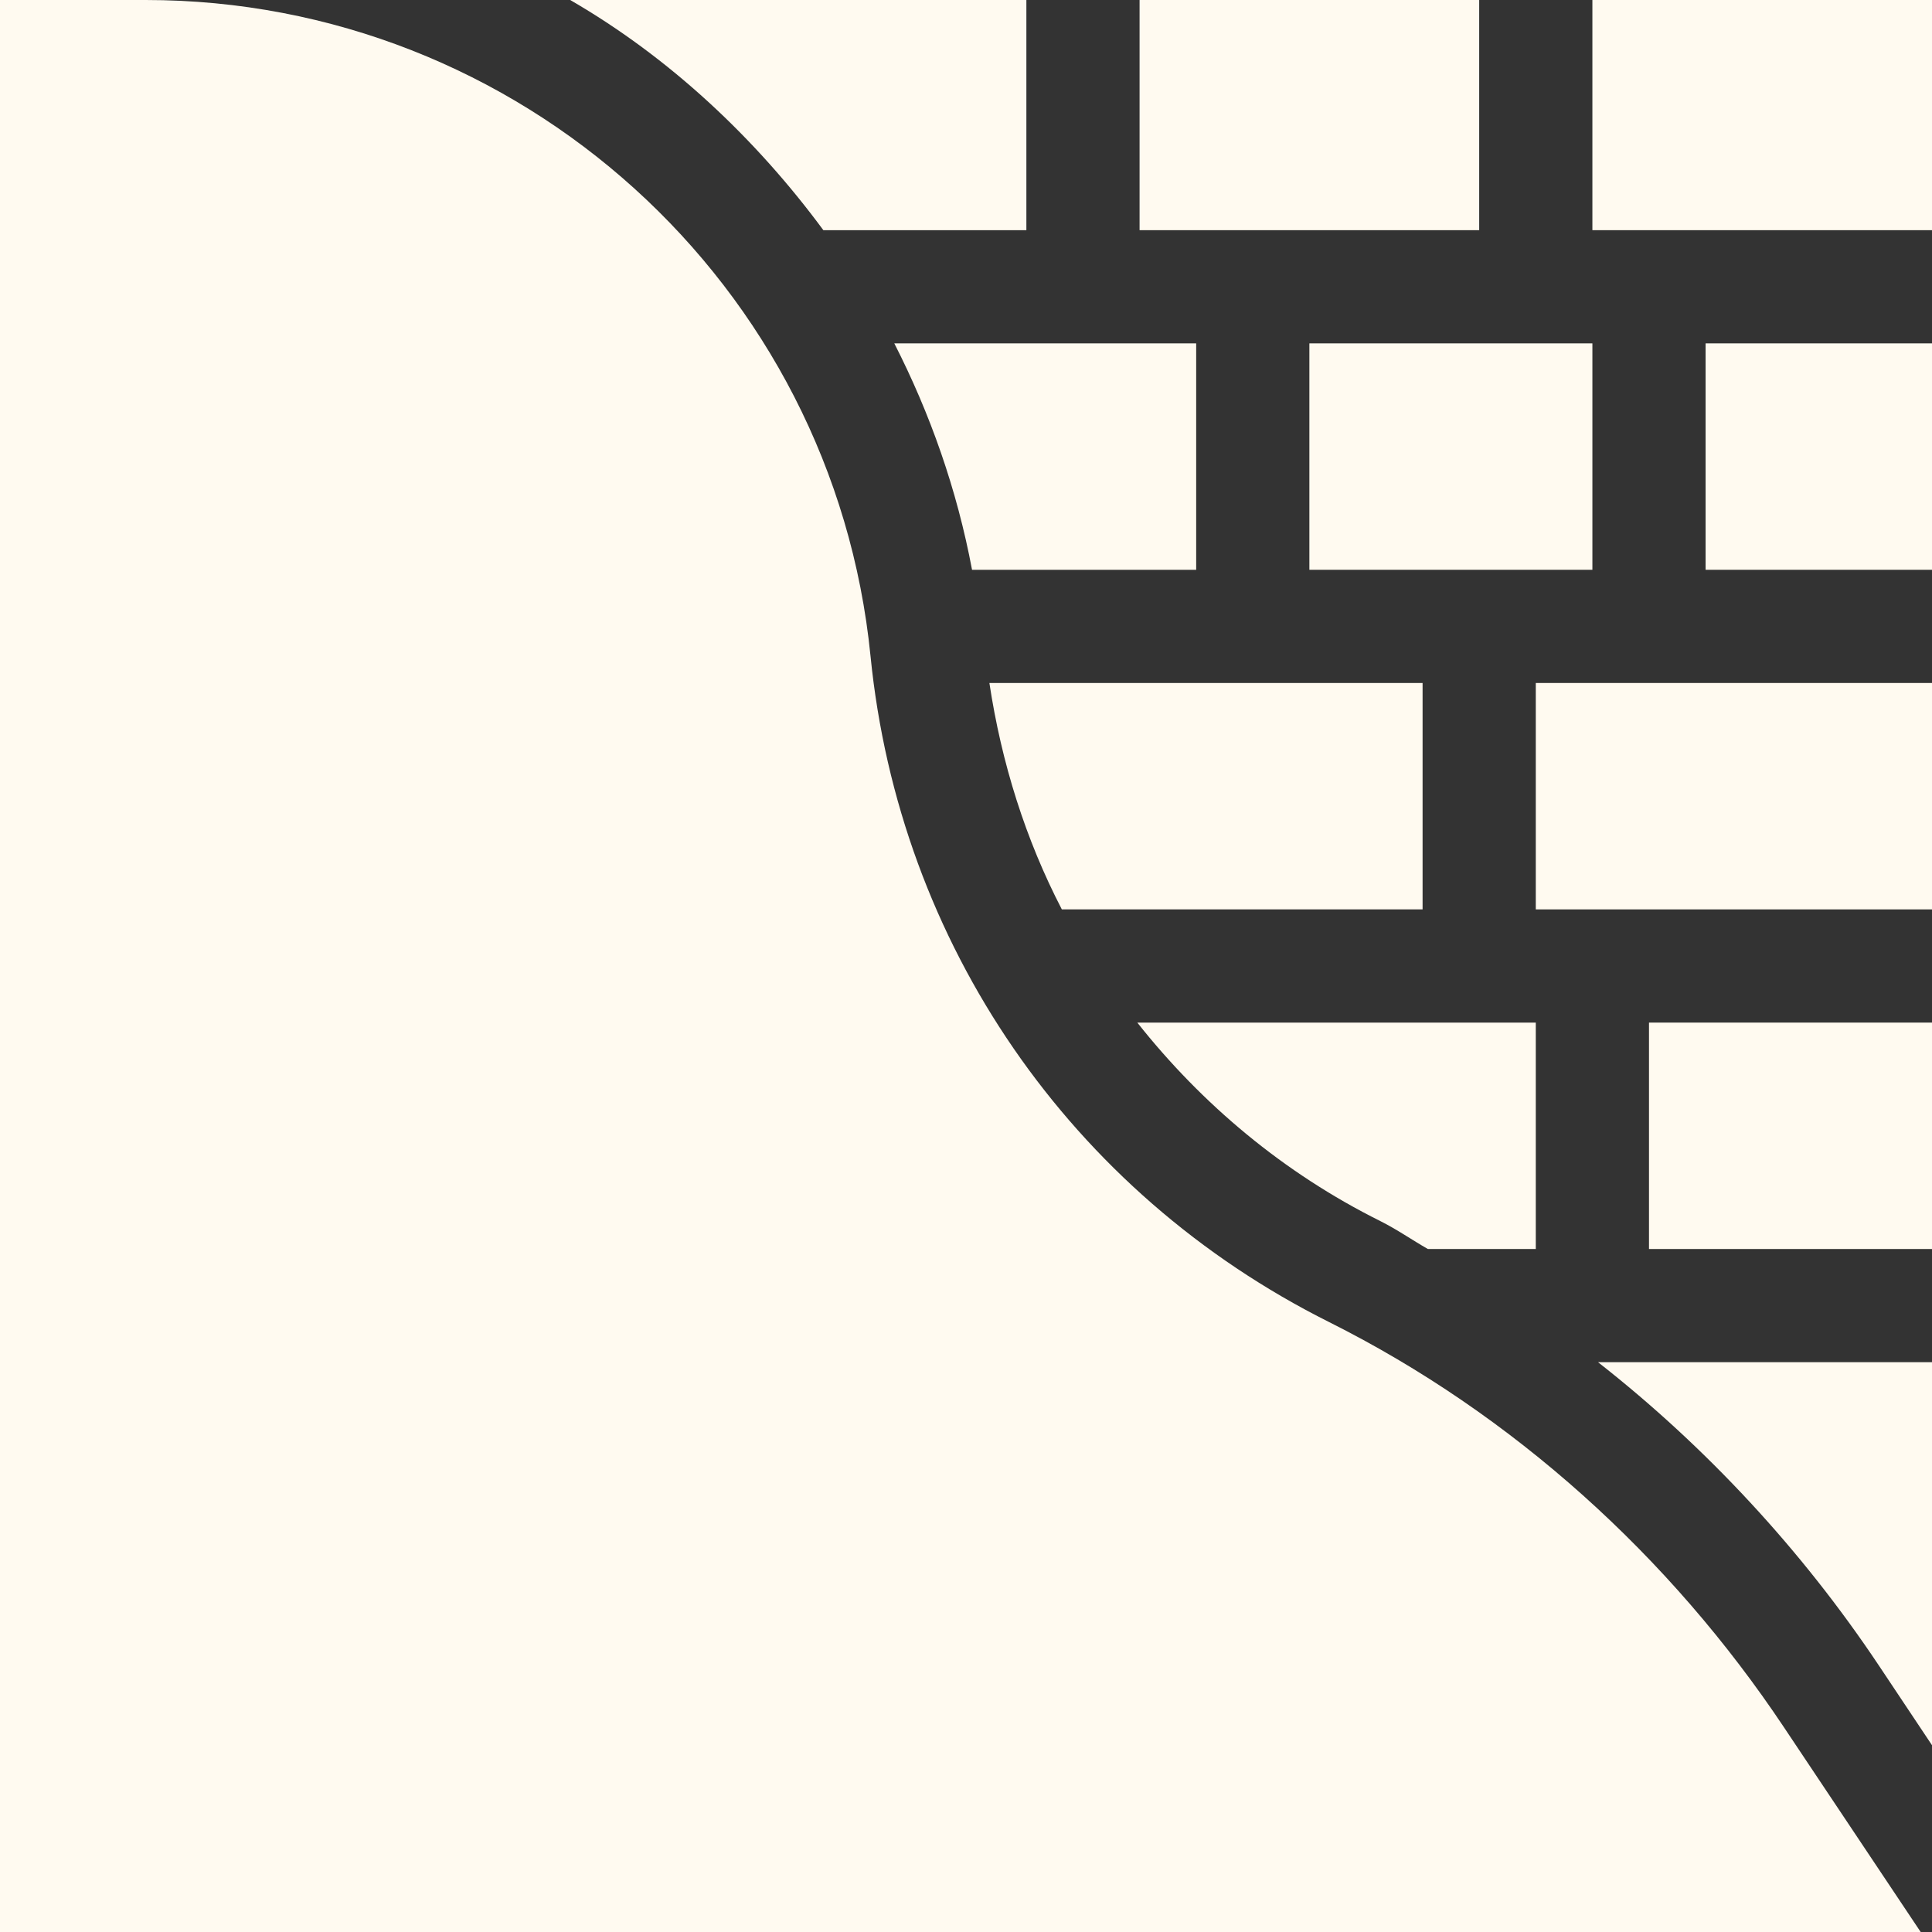 <svg xmlns="http://www.w3.org/2000/svg" xmlns:xlink="http://www.w3.org/1999/xlink" id="Capa_1" x="0px" y="0px" viewBox="0 0 512 512" style="enable-background:new 0 0 512 512;" xml:space="preserve"><rect x="0" y="0" width="512" height="512" fill="#333333" stroke="none"/><style type="text/css">	.st0{fill:#FFFAF0;}</style><g>	<path class="st0" d="M347,91h75v60h-75V91z"></path>	<path class="st0" d="M452,91h60v60h-60V91z"></path>	<path class="st0" d="M437,271h75v60h-75V271z"></path>	<path class="st0" d="M497.8,441.2l14.2,21.3V361h-88.5C452.1,383.4,477.5,410.8,497.8,441.2z"></path>	<path class="st0" d="M407,181h105v60H407V181z"></path>	<path class="st0" d="M302,0h90v61h-90V0z"></path>	<path class="st0" d="M365.8,323.6c4.4,2.2,8.4,5,12.6,7.4H407v-60H301.4C318.5,292.6,340.1,310.8,365.8,323.6z"></path>	<path class="st0" d="M151.1,0c26.3,15.2,49.1,36.6,67.1,61H272V0H151.1z"></path>	<path class="st0" d="M472.8,457.8c-30.2-45.3-71.8-83-120.5-107.4c-68.6-34.3-114-100.3-121.6-176.5C220.9,75.3,137.7,0,38.6,0H0  v512h509L472.8,457.8z"></path>	<path class="st0" d="M422,0h90v61h-90V0z"></path>	<path class="st0" d="M317,151V91h-80c9.5,18.6,16.6,38.7,20.6,60H317z"></path>	<path class="st0" d="M377,241v-60H262.2c3.2,21.2,9.6,41.5,19.2,60H377z"></path></g></svg>
